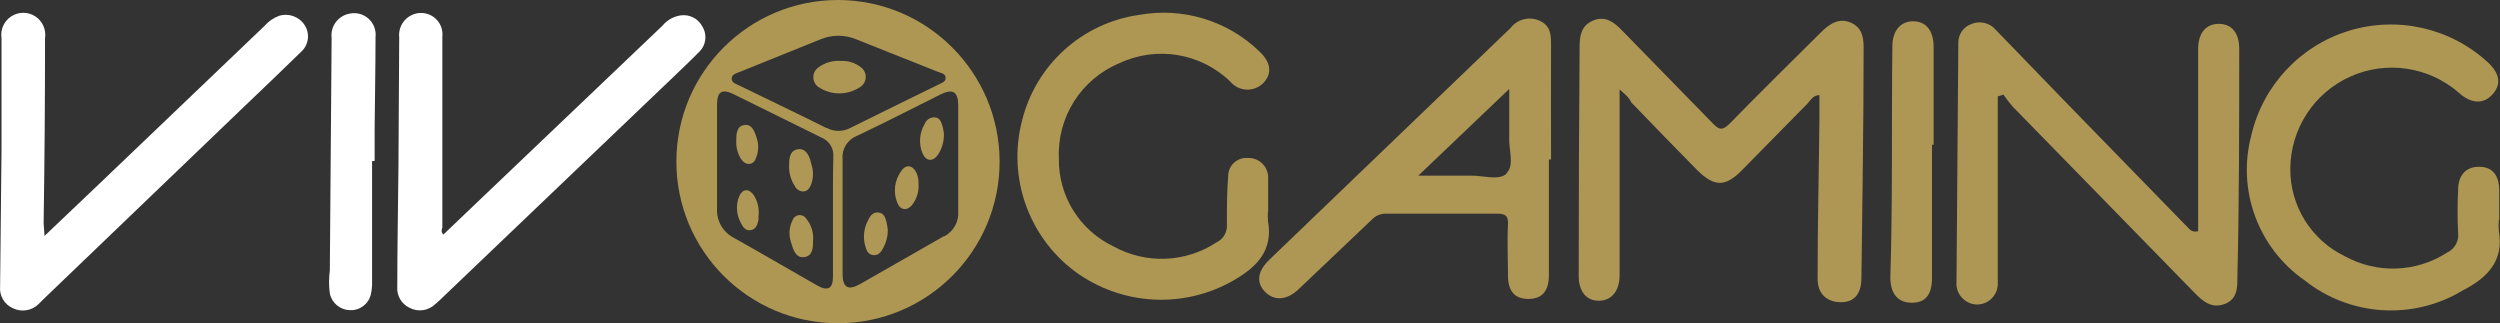 <?xml version="1.0" encoding="UTF-8"?>
<svg width="629.78pt" height="81.449pt" overflow="visible" stroke-linejoin="bevel" stroke-width=".501" version="1.1" viewBox="0 0 629.78 81.449" xmlns="http://www.w3.org/2000/svg">
 <rect x="0" y="0" width="629.78" height="81.449" fill="#333333" stroke="none"/>
 <g fill-rule="evenodd">
  <g transform="matrix(1.182 0 0 1.182 -8.613 -2.708)" fill="#fff">
   <path d="m16.776 52.571 11.84-11.266 35.081-33.527c0.821-0.938 1.861-1.66 3.028-2.1 2.041-0.652 4.267 0.127 5.456 1.909 1.244 1.858 0.904 4.353-0.791 5.811-3.847 3.764-7.721 7.474-11.621 11.184l-43.211 41.465-1.064 1.064c-1.452 1.413-3.635 1.762-5.456 0.873-1.827-0.797-2.929-2.682-2.728-4.665 0.109-9.711 0.21-19.423 0.3-29.134v-23.761c-0.281-1.826 0.537-3.648 2.088-4.652 1.552-1.004 3.548-1.004 5.1 0 1.551 1.004 2.368 2.826 2.087 4.652 0 13.149-0.1 26.298-0.3 39.446z"/>
   <path d="m101.78 52.278 9.493-9.057 37.209-35.463c0.966-1.18 2.338-1.958 3.846-2.183 1.91-0.291 3.792 0.677 4.665 2.401 1.086 1.772 0.753 4.066-0.791 5.456-1.719 1.773-3.546 3.464-5.319 5.183l-49.349 47.139c-0.491 0.463-0.982 0.954-1.527 1.391-1.469 1.399-3.67 1.696-5.456 0.736-1.733-0.826-2.767-2.644-2.592-4.555 0-8.402 0.164-16.804 0.246-25.206l0.163-27.88c-0.136-1.285 0.263-2.57 1.105-3.551s2.051-1.571 3.342-1.632c1.331-0.064 2.623 0.459 3.536 1.429 0.913 0.971 1.356 2.293 1.21 3.618v40.673c-0.136 0.464-0.327 0.955 0.219 1.501z"/>
   <path d="m86.584 36.637v25.588c0.033 0.962-0.059 1.925-0.273 2.864-0.507 2.031-2.384 3.415-4.473 3.301-2.068-0.056-3.828-1.523-4.256-3.547-0.218-1.629-0.218-3.28 0-4.91 0.109-16.495 0.236-33.008 0.382-49.539-0.312-2.503 1.411-4.804 3.901-5.21 1.432-0.287 2.916 0.126 3.994 1.112s1.621 2.427 1.462 3.88c0 6.465-0.137 12.93-0.191 19.395v7.011z"/>
  </g>
  <g transform="matrix(1.679 0 0 1.679 256.35 -122.15)">
   <path d="m90.321 86.176v27.852c0 2.373-1.2 3.819-3.082 3.846-1.882 0.028-3.083-1.363-3.055-3.819 0-11.439 0.045-22.86 0.136-34.262 0-1.665 0.218-3.192 2.019-3.956 1.8-0.764 3.137 0.218 4.337 1.473 4.501 4.638 9.057 9.248 13.64 13.967 0.982 1.064 1.527 1.009 2.537 0 4.473-4.583 9.029-9.057 13.639-13.64 1.282-1.282 2.728-2.291 4.556-1.473 1.828 0.819 1.91 2.51 1.882 4.201 0 11.349-0.191 22.724-0.327 34.072 0 2.455-1.119 3.71-3.192 3.656-2.073-0.055-3.382-1.31-3.382-3.519 0-8.184 0.191-16.095 0.272-24.143v-3.409c-0.954 0-1.336 0.791-1.8 1.282-3.301 3.328-6.547 6.683-9.848 10.011-2.482 2.51-4.119 2.483-6.656 0-3.328-3.382-6.638-6.783-9.93-10.202-0.382-0.819-0.873-1.146-1.746-1.937z" fill="#ae9654"/>
   <path d="m177.12 107.43v-27.307c0-2.428 1.201-3.819 3.137-3.792 1.937 0.027 3.056 1.391 3.028 3.819 0 11.348 0 22.724-0.272 34.072 0 1.719 0 3.437-1.937 4.147-1.937 0.709-3.219-0.382-4.501-1.692-9.093-9.329-18.187-18.641-27.28-27.934-0.493-0.576-0.958-1.177-1.391-1.8l-0.846 0.273v27.797c0.12 1.277-0.55 2.497-1.691 3.083-1.067 0.557-2.363 0.428-3.301-0.328-0.842-0.642-1.295-1.672-1.2-2.728l0.273-35.926c8e-3 -1.21 0.754-2.292 1.882-2.728 1.308-0.588 2.849-0.231 3.765 0.873l10.557 10.911 18.441 18.932c0.34 0.366 0.865 0.494 1.336 0.328z" fill="#ae9654"/>
   <path d="m222.24 105.74c-0.054 0.554-0.054 1.111 0 1.664 0.791 4.529-1.773 7.066-5.456 8.948-7.44 4.471-16.874 3.862-23.678-1.528-6.998-4.862-10.195-13.591-7.993-21.823 1.748-7.432 7.307-13.378 14.603-15.623 7.297-2.245 15.237-0.452 20.86 4.711 1.855 1.719 2.046 3.355 0.709 4.828-1.336 1.474-3.164 1.446-5.046-0.245-4.49-3.927-10.856-4.875-16.295-2.429-5.439 2.447-8.953 7.84-8.993 13.804-0.048 5.598 3.14 10.72 8.184 13.149 4.821 2.654 10.71 2.444 15.331-0.546 1.141-0.524 1.814-1.726 1.664-2.973-0.11-2.135-0.11-4.275 0-6.411 0-2.291 1.227-3.519 3.191-3.491 1.964 0.027 2.974 1.254 2.974 3.628v4.337z" fill="#ae9653"/>
   <path d="m37.563 104.45c-0.041 0.481-0.041 0.965 0 1.446 0.791 4.392-1.609 6.874-5.101 8.893-7.521 4.352-16.908 3.827-23.897-1.337-6.961-5.225-10.083-14.132-7.911-22.56 2.056-8.393 9.012-14.691 17.568-15.904 6.538-1.184 13.247 0.846 18.032 5.456 1.827 1.719 1.964 3.41 0.545 4.829-0.675 0.644-1.589 0.978-2.52 0.921-0.932-0.057-1.798-0.5-2.39-1.221-4.441-4.279-11.066-5.365-16.64-2.728-5.722 2.389-9.341 8.1-9.057 14.294-0.085 5.615 3.113 10.764 8.184 13.176 4.866 2.693 10.824 2.461 15.467-0.6 1.042-0.49 1.664-1.582 1.555-2.728 0-2.401 0-4.801 0.191-7.202-3e-3 -0.768 0.318-1.502 0.884-2.021s1.324-0.776 2.089-0.707c0.808-0.03 1.592 0.275 2.165 0.844 0.574 0.568 0.887 1.349 0.863 2.157v5.156z" fill="#ae9653"/>
   <path d="m137.19 94.469v19.996c0 2.564-1.036 3.737-3.082 3.71-2.046-0.028-3.165-1.364-3.165-3.82 0.355-11.539 0.164-23.105 0.3-34.644 0-2.374 1.255-3.792 3.165-3.765 1.909 0.027 3.028 1.419 3.028 3.874v14.649z" fill="#ae9654"/>
   <path d="m80.037 79.656c0-1.582 0-3.055-1.773-3.819-1.509-0.658-3.273-0.209-4.283 1.091l-36.172 34.754c-1.828 1.746-2.046 3.437-0.71 4.829 1.337 1.391 3.247 1.363 5.074-0.382l10.912-10.367c0.55-0.609 1.334-0.957 2.155-0.954h16.722c1.228 0 1.692 0.327 1.61 1.636-0.137 2.537 0 5.102 0 7.639s1.173 3.546 3.137 3.519c1.964-0.028 3.001-1.146 3.001-3.574v-17.35h0.327c-0.018-5.619-0.018-11.293 0-17.022zm-6.629 19.096c-1.146 1.173-3.519 0.3-5.456 0.354h-7.829l13.64-13.012v7.284c-0.109 1.746 0.791 4.119-0.355 5.292z" fill="#ae9654"/>
  </g>
  <g transform="matrix(1.108 0 0 1.108 5.332 1.1359e-5)">
   <path d="m185.74 0c-20.3-0.015-36.767 16.436-36.772 36.737s16.453 36.759 36.754 36.754 36.752-16.472 36.736-36.773c-0.045-20.26-16.457-36.673-36.718-36.718zm-1.173 49.103v13.831c0 2.728-1.227 3.301-3.546 1.991-6.329-3.601-12.603-7.283-19.095-10.911-2.458-1.317-3.912-3.957-3.71-6.738v-23.515c0-2.919 1.118-3.628 3.71-2.374l20.159 9.957c1.684 0.731 2.716 2.454 2.564 4.283-0.109 4.474-0.082 8.948-0.082 13.476zm-1.473-19.995c-6.574-3.274-13.203-6.438-19.804-9.657-0.737-0.355-1.719-0.573-1.746-1.555-0.028-0.982 0.982-1.201 1.718-1.501l18.523-7.474c2.569-1.055 5.451-1.055 8.02 0l18.714 7.447c0.654 0.246 1.582 0.327 1.664 1.282s-0.928 1.228-1.637 1.582c-6.683 3.301-13.34 6.52-19.968 9.821-1.707 0.942-3.777 0.942-5.484 0zm26.761 24.551c-6.383 3.628-12.739 7.311-19.095 10.912-2.728 1.555-3.983 0.845-4.01-2.265v-26.215c-0.179-2.254 1.14-4.36 3.246-5.183 6.438-3.083 12.821-6.302 19.096-9.466 2.728-1.337 3.955-0.6 3.955 2.537v23.924c0.226 2.415-1.037 4.725-3.192 5.838z" fill="#ae9653"/>
   <g fill="#af9755">
    <path d="m197.04 52.35c3e-3 1.382-0.344 2.743-1.009 3.955-0.491 0.955-1.146 1.855-2.346 1.691-1.201-0.163-1.473-1.064-1.773-2.046-0.573-1.994-0.327-4.134 0.682-5.946 0.436-0.955 1.118-1.828 2.318-1.692 1.201 0.137 1.528 1.091 1.801 2.046 0.151 0.656 0.26 1.321 0.327 1.992z"/>
    <path d="m209.78 30.226c0.095 1.734-0.363 3.454-1.31 4.91-1.173 1.719-2.728 1.582-3.573-0.327-0.856-2.151-0.675-4.575 0.491-6.574 0.33-0.948 1.233-1.576 2.236-1.555 1.174 0 1.555 0.982 1.828 1.937 0.138 0.53 0.248 1.067 0.328 1.609z"/>
    <path d="m204.02 41.765c0.137 1.759-0.399 3.505-1.501 4.883-1.173 1.391-2.728 1.119-3.355-0.627-0.926-2.351-0.598-5.011 0.873-7.066 1.118-1.718 2.728-1.445 3.573 0.464 0.301 0.744 0.441 1.544 0.41 2.346z"/>
    <path d="m174.59 37.973c0-1.664 0-3.737 1.992-4.037 1.991-0.3 2.728 1.773 3.082 3.437 0.477 1.435 0.477 2.985 0 4.419-0.327 0.873-0.818 1.692-1.828 1.746-0.848-9e-3 -1.614-0.509-1.964-1.282-0.831-1.274-1.277-2.761-1.282-4.283z"/>
    <path d="m180.04 54.777c0 1.337 0 3.438-2.019 3.683-2.018 0.246-2.537-1.855-3.028-3.519-0.513-1.585-0.385-3.308 0.355-4.801 0.198-0.65 0.756-1.126 1.429-1.22 0.674-0.093 1.34 0.212 1.708 0.783 1.177 1.415 1.737 3.243 1.555 5.074z"/>
    <path d="m167.63 49.349c0.034 0.226 0.034 0.456 0 0.682-0.245 1.009-0.518 2.073-1.746 2.291-1.227 0.218-1.855-0.764-2.291-1.718-1.001-1.83-1.131-4.011-0.355-5.947 0.764-1.746 2.155-1.883 3.301-0.328 0.952 1.489 1.339 3.27 1.091 5.02z"/>
    <path d="m162.58 32.136c0-1.501 0-3.41 1.801-3.71 1.8-0.301 2.428 1.554 2.891 3.082 0.396 1.252 0.396 2.595 0 3.847-0.272 0.9-0.654 1.8-1.664 1.909-1.009 0.109-1.718-0.682-2.209-1.555-0.58-1.099-0.862-2.331-0.819-3.573z"/>
   </g>
   <path d="m186.45 13.858c1.57-0.077 3.117 0.406 4.364 1.364 0.755 0.507 1.207 1.356 1.207 2.265 0 0.908-0.452 1.757-1.207 2.264-2.895 1.978-6.707 1.978-9.602 0-0.698-0.514-1.109-1.33-1.109-2.196 0-0.867 0.411-1.682 1.109-2.196 1.502-1.127 3.367-1.661 5.238-1.501z" fill="#ae9654"/>
  </g>
 </g>
</svg>
